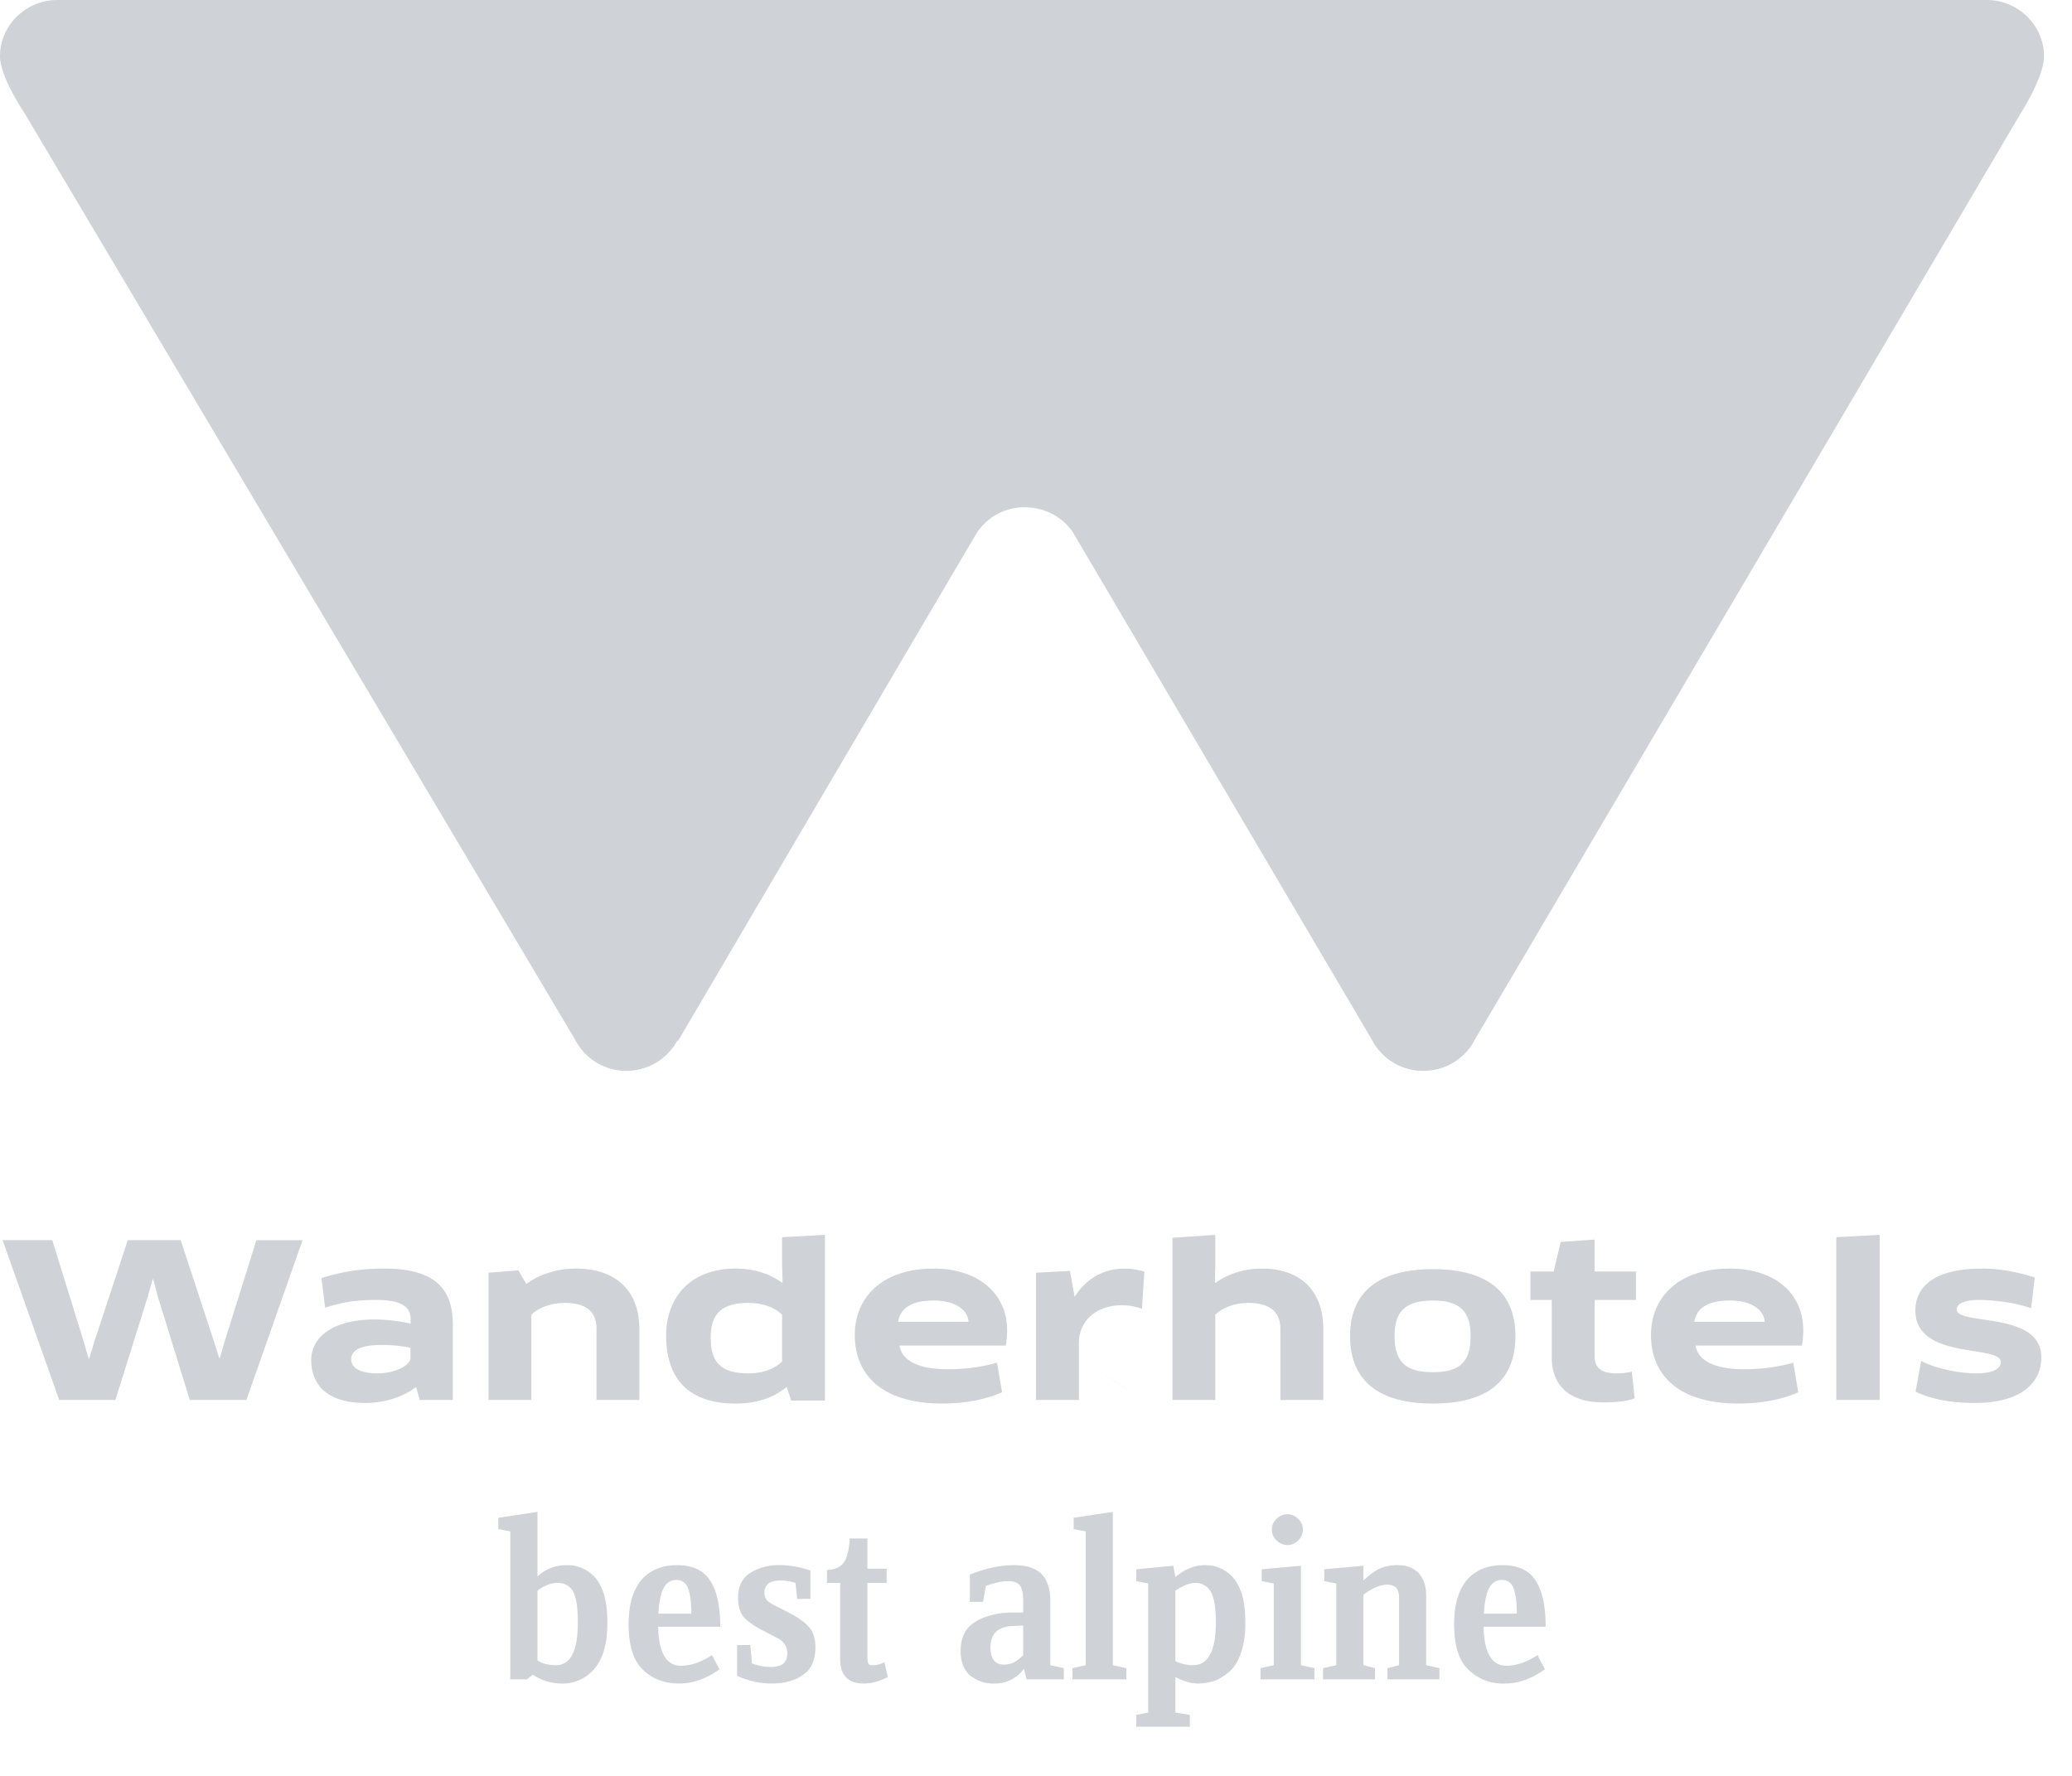 <svg xmlns="http://www.w3.org/2000/svg" width="100%" height="100%" viewBox="0 0 35 30" fill-rule="evenodd" stroke-linejoin="round" stroke-miterlimit="2" xmlns:v="https://vecta.io/nano"><path d="M20.846 26.67a.62.62 0 0 0-.492-.23c-.175 0-.343.07-.499.2l-.036-.19-.626.06v.2l.202.04v2.18l-.202.04v.2h.906v-.2l-.244-.04v-.6c.132.07.261.11.386.11.092 0 .18-.02.262-.04.082-.03.166-.08.251-.15s.153-.17.206-.32a1.52 1.52 0 0 0 .076-.52c0-.34-.063-.58-.19-.74zm-2.876 1.51l-.228-.05v-1.09c0-.2-.05-.35-.15-.45s-.256-.15-.467-.15c-.222 0-.47.05-.743.16v.46h.224l.048-.27c.143-.05.268-.08.374-.08.092 0 .157.02.197.07s.059.14.059.26v.2h-.223c-.253.01-.454.07-.606.17s-.228.26-.228.48c0 .18.053.32.157.41a.6.6 0 0 0 .404.14.6.6 0 0 0 .508-.25l.045.18h.629v-.19zm-4.293-.68c-.065-.08-.159-.15-.281-.22l-.251-.13a.72.72 0 0 1-.184-.11c-.031-.04-.048-.08-.048-.13 0-.14.088-.21.264-.21.084 0 .171.01.26.04l.029.27h.223v-.48c-.184-.06-.354-.09-.512-.09a.9.9 0 0 0-.503.13c-.138.09-.207.23-.207.42 0 .15.035.26.107.34.072.07.18.15.323.22l.211.11c.127.06.191.15.191.27 0 .08-.025.14-.075.18a.38.38 0 0 1-.197.05.89.89 0 0 1-.325-.06l-.028-.31h-.223v.52c.2.09.394.13.584.13.22 0 .397-.05.534-.15.136-.09.205-.25.205-.47 0-.13-.033-.24-.097-.32zm-3.607-.83a.62.62 0 0 0-.491-.23c-.191 0-.357.06-.5.19v-1.09l-.662.1v.19l.203.04v2.5h.28l.101-.08a.86.86 0 0 0 .48.15.7.7 0 0 0 .56-.25c.147-.17.219-.43.219-.78 0-.34-.063-.58-.19-.74zm15.875.04c-.109-.18-.298-.27-.566-.27-.257 0-.458.09-.601.25-.144.18-.215.42-.215.75 0 .35.078.61.235.76a.83.83 0 0 0 .621.24c.228 0 .454-.08.678-.24l-.125-.24c-.187.12-.361.18-.524.18-.25 0-.378-.22-.387-.66h1.048c0-.34-.054-.6-.164-.77zM14.94 28.08a.42.42 0 0 1-.195.05c-.032 0-.056 0-.071-.02s-.022-.06-.022-.11v-1.26h.325v-.24h-.325v-.51h-.301a1 1 0 0 1-.069.36c-.057.11-.161.17-.313.17v.22h.223v1.29c0 .27.133.41.398.41.136 0 .272-.04.407-.11l-.057-.25zm-2.939-1.37c-.11-.18-.299-.27-.567-.27-.257 0-.457.09-.601.25-.143.18-.215.42-.215.75 0 .35.079.61.236.76.157.16.365.24.622.24.226 0 .453-.08.677-.24l-.126-.24c-.186.12-.361.18-.524.18-.248 0-.377-.22-.385-.66h1.048c0-.34-.055-.6-.165-.77zm12.314 1.47l-.224-.05v-1.17c0-.17-.045-.3-.133-.39s-.208-.13-.355-.13a.71.71 0 0 0-.3.06c-.086.04-.177.11-.272.2v-.25l-.662.06v.2l.203.04v1.38l-.224.05v.19h.879v-.19l-.196-.05v-1.19c.146-.11.28-.17.403-.17.066 0 .116.02.149.05.033.04.05.1.05.18v1.13l-.196.05v.19h.878v-.19zm-5.289 0l-.228-.05v-2.59l-.662.1v.19l.204.04v2.26l-.224.05v.19h.91v-.19zm3.177 0l-.228-.05v-1.68l-.662.06v.2l.203.04v1.38l-.224.05v.19h.911v-.19zm-2.052-.05c-.097 0-.195-.02-.296-.07v-1.19c.125-.08.236-.13.337-.13.111 0 .196.05.256.14.059.1.09.27.09.53 0 .48-.13.72-.387.72zm-10.759 0c-.114 0-.218-.02-.313-.08v-1.18c.124-.09.236-.13.337-.13.111 0 .197.04.256.13.06.1.089.27.089.54 0 .48-.123.72-.369.72zm7.741-.05a.39.39 0 0 1-.174.04c-.152 0-.228-.1-.228-.29 0-.12.031-.2.091-.26s.145-.09.251-.1l.211-.01v.5a.83.83 0 0 1-.151.12zm7.933-.82c.011-.2.04-.34.087-.43s.121-.14.217-.14.165.05.2.15.052.24.052.42h-.556zm-13.944 0c.01-.2.04-.34.087-.43s.12-.14.217-.14.165.05.2.15.052.24.052.42h-.556zm10.626-1.68a.26.26 0 0 0-.187.08.24.24 0 0 0-.077.18.24.24 0 0 0 .077.18.26.26 0 0 0 .187.08c.073 0 .134-.03.184-.08s.076-.11.076-.18-.025-.13-.076-.18-.111-.08-.184-.08zm2.457-1.87c-.981 0-1.4-.44-1.4-1.14 0-.69.419-1.13 1.4-1.13s1.393.44 1.393 1.13c0 .7-.407 1.14-1.393 1.14zm-10.84-.05l-.076-.23c-.21.17-.478.28-.865.28-.813 0-1.172-.44-1.172-1.15 0-.61.378-1.13 1.18-1.13.323 0 .588.1.779.24l.008-.01-.008-.29v-.47l.724-.04v2.8h-.57zm3.586-1.55c.04.11.061.23.061.37 0 .07-.011.19-.022.25h-1.797c.04.25.311.4.811.4a3.01 3.01 0 0 0 .838-.11l.085.5c-.272.12-.617.19-1.011.19-1.011 0-1.477-.48-1.477-1.16 0-.61.438-1.12 1.334-1.12.586 0 1.022.26 1.177.68l.55.35v-.96l.574-.03.077.43h.007c.191-.3.482-.47.846-.47.132 0 .246.03.327.05l-.041.63c-.103-.04-.22-.06-.344-.06-.413 0-.721.25-.721.64v.24l.738.49.139.09-.877-.58v.72H17.5v-1.19l-.237-.15-.312-.2zm10.937.44c0-.61.437-1.12 1.334-1.12.739 0 1.239.4 1.239 1.05 0 .07-.011.19-.022.25h-1.798c.04.25.313.4.813.4a3.02 3.02 0 0 0 .838-.11l.084.5c-.271.12-.617.19-1.011.19-1.011 0-1.477-.48-1.477-1.16zm5.469 1.15c-.393 0-.724-.06-1-.19l.095-.52c.269.14.662.21.935.21.294 0 .411-.09.411-.19 0-.3-1.444-.03-1.444-.87 0-.43.36-.71 1.125-.71.305 0 .61.06.892.15l-.062.52c-.271-.1-.647-.14-.882-.14s-.375.06-.375.16c0 .28 1.43.02 1.43.81 0 .41-.316.77-1.125.77zm-26.329-.27c-.209.16-.511.27-.863.27-.57 0-.908-.25-.908-.73 0-.37.356-.68 1.062-.68a2.79 2.79 0 0 1 .617.07v-.08c0-.2-.154-.32-.573-.32-.364 0-.577.04-.871.13l-.062-.5c.319-.1.649-.16 1.062-.16.889 0 1.157.37 1.157.95v1.27h-.558l-.063-.22zm19.908-1.47v.95c0 .2.117.29.375.29.077 0 .198-.01.254-.03l.047.45c-.11.05-.312.07-.529.07-.592 0-.871-.3-.871-.76v-.97h-.36v-.48h.392l.119-.5.573-.04v.54h.699v.48h-.699zm4.083 1.69V20.9l.732-.04v2.79h-.732zm-20.943 0v-1.2c0-.3-.184-.44-.538-.44-.205 0-.433.07-.562.2v1.44h-.724V21.5l.504-.04.133.23c.235-.17.532-.26.844-.26.662 0 1.067.37 1.067 1.02v1.2h-.724zm-7.024-2.7l.562 1.71.089.28h.011l.081-.28.536-1.71h.78l-.949 2.7h-.956l-.541-1.75-.076-.29h-.011l-.081.29-.548 1.75H1l-.956-2.7h.839l.533 1.72.081.28h.011l.084-.28.566-1.72h.894zm18.576 2.7v-1.2c0-.28-.172-.44-.54-.44-.239 0-.452.09-.559.2v1.44h-.724v-2.74l.724-.05v.51l-.007.29.011.01c.239-.17.518-.24.783-.24.666 0 1.037.39 1.037 1.02v1.2h-.725zm-14.695-.88c-.081-.02-.257-.05-.486-.05-.357 0-.514.09-.514.24 0 .17.191.24.445.24.287 0 .555-.13.555-.26v-.17zm6.278-.56c-.106-.11-.309-.2-.57-.2-.463 0-.636.2-.636.58 0 .39.136.61.636.61.313 0 .489-.12.57-.2v-.79zm10.994.97c.463 0 .636-.18.636-.61 0-.41-.173-.6-.636-.6-.47 0-.648.19-.648.6 0 .43.181.61.648.61zm5.605-.85c-.014-.21-.235-.36-.584-.36-.401 0-.567.14-.607.36h1.191zm-13.449 0c-.014-.21-.235-.36-.584-.36-.402 0-.567.14-.607.36h1.191zm1.756-13.35h-.002c-.175-.25-.469-.41-.802-.41a.96.96 0 0 0-.805.42c-.029.04-5.052 8.59-5.052 8.59h-.015a.98.98 0 0 1-.859.51.97.97 0 0 1-.874-.54h-.001L.408 1.9S0 1.3 0 .95C0 .43.434 0 .969 0h32.587c.536 0 .971.43.971.95 0 .35-.385.95-.385.95l-9.245 15.69-.004.01c-.164.29-.483.49-.848.49a.97.97 0 0 1-.868-.52l-4.99-8.47.007.01-.039-.06-.038-.07z" fill="#cfd3d7"/></svg>